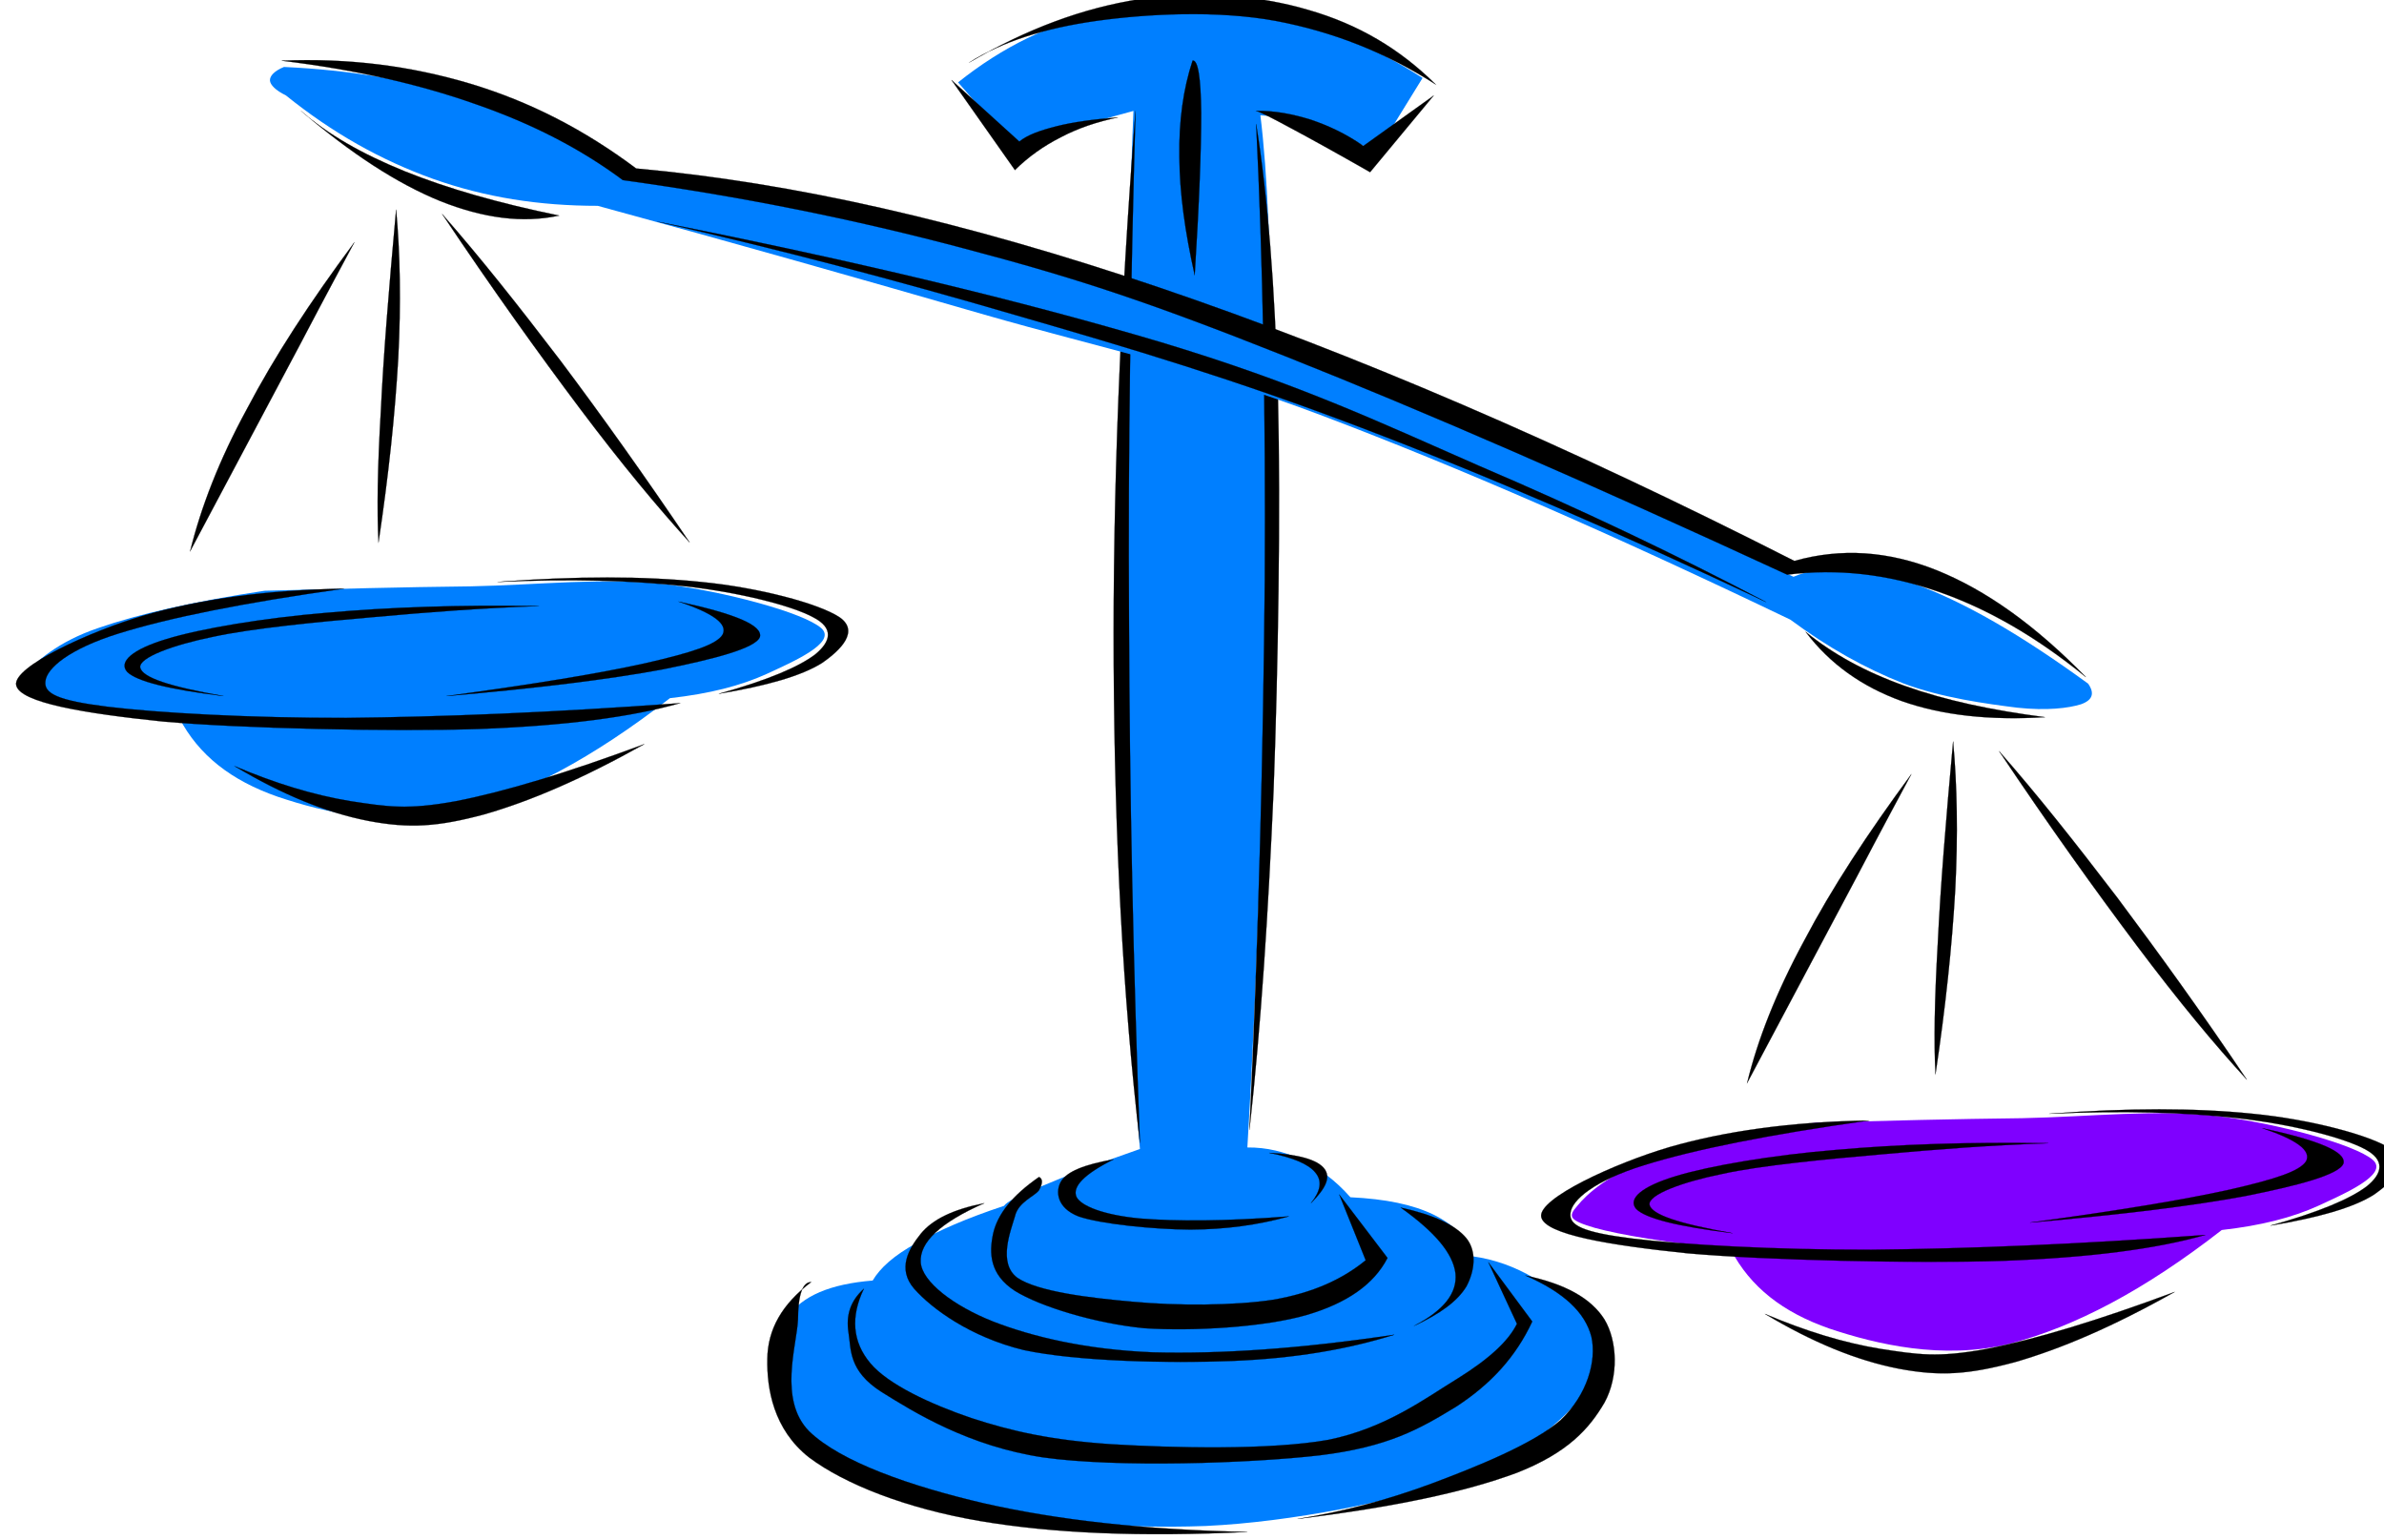 <?xml version="1.0"?><svg width="448.244" height="289.492" xmlns="http://www.w3.org/2000/svg">
 <title>Unbalanced scale right</title>
 <g>
  <title>Layer 1</title>
  <path fill="#007fff" fill-rule="evenodd" id="path7" d="m180.135,15.49c8.388,-6.696 17.352,-11.088 27.18,-13.176c9.756,-2.088 21.169,-1.764 31.32,0.396c10.08,2.088 19.513,5.94 28.836,11.952l0,0l-8.64,14.004l0,0c-4.14,-2.196 -7.848,-3.744 -11.52,-4.932c-3.744,-1.188 -7.057,-1.872 -10.332,-2.052l0,0c1.332,10.728 1.979,26.424 2.088,47.772c0.036,21.42 -0.973,54.828 -1.656,79.524c-0.828,24.552 -1.656,46.44 -2.88,66.78l0,0c3.636,-0.036 7.02,0.792 10.296,2.34c3.204,1.62 6.228,3.78 9.072,7.02l0,0c6.659,0.324 11.699,1.368 15.659,3.276c3.816,1.908 6.337,4.392 7.416,7.848l0,0c3.925,0.54 7.813,1.908 11.521,4.104c3.708,2.196 9.18,5.22 10.728,9.072c1.404,3.815 2.053,8.676 -2.088,13.607c-4.248,4.788 -11.34,11.16 -23.076,15.229c-11.987,3.96 -31.067,7.92 -47.376,8.676c-16.38,0.611 -36,-0.9 -49.428,-4.536c-13.464,-3.78 -25.164,-11.448 -30.096,-17.316c-4.86,-5.903 -2.124,-13.248 0.828,-17.315c2.808,-4.141 8.172,-6.336 16.092,-6.984l0,0c1.404,-2.376 3.996,-4.716 8.208,-7.02c4.14,-2.376 9.504,-4.716 16.488,-7.021l0,0c0.468,-0.72 2.664,-1.943 7.02,-3.672c4.284,-1.836 10.332,-4.176 18.54,-7.02l0,0c-2.124,-23.725 -3.312,-47.341 -3.708,-72.108c-0.432,-24.876 0.756,-54.685 1.224,-75.42c0.468,-20.664 0.756,-36.324 1.26,-47.664l0,0c-5.292,1.404 -9.648,2.772 -13.212,4.104c-3.636,1.332 -6.336,2.52 -8.244,3.708l0,0c-3.817,-4.392 -7.668,-8.784 -11.52,-13.176l0,0z"/>
  <path fill="#007fff" fill-rule="evenodd" id="path9" d="m49.75,111.078c-13.5,2.053 -23.76,4.393 -31.32,7.021c-7.632,2.592 -11.844,6.444 -13.608,8.64c-1.836,2.052 -1.476,2.736 3.312,4.141c4.824,1.332 13.248,2.699 25.56,4.104l0,0c3.672,7.021 9.756,11.772 18.54,14.832c8.748,2.952 21.348,5.904 33.768,2.88c12.42,-3.204 25.416,-10.151 39.96,-21.42l0,0c7.416,-0.828 13.32,-2.34 18.144,-4.536c4.716,-2.195 13.428,-5.903 10.296,-8.64c-3.313,-2.916 -18.252,-6.912 -29.268,-8.244c-11.088,-1.332 -24.084,0.144 -36.648,0.396c-12.707,0.143 -25.343,0.467 -38.736,0.826l0,0z"/>
  <path fill-rule="evenodd" stroke="black" stroke-width="0.036" stroke-miterlimit="10" id="path11" d="m64.703,110.683c-14.904,0.252 -27.144,2.016 -37.548,5.004c-10.368,3.06 -24.696,9.648 -24.12,13.104c0.576,3.349 12.96,5.364 27.576,6.877c14.58,1.296 42.876,1.943 59.328,1.403c16.308,-0.611 28.728,-2.231 37.944,-4.859l0,0c-24.12,1.764 -44.676,2.592 -62.784,2.771c-18.108,0.036 -35.316,-0.936 -44.82,-2.088c-9.54,-1.188 -12.06,-2.521 -11.736,-4.824c0.252,-2.412 4.428,-6.048 13.788,-8.964c9.467,-2.953 23.364,-5.76 42.372,-8.424l0,0l-0,0z"/>
  <path fill-rule="evenodd" stroke="black" stroke-width="0.036" stroke-miterlimit="10" id="path13" d="m93.539,109.423c14.868,-1.116 27.504,-1.116 38.304,0c10.764,1.044 22.068,4.031 25.992,6.624c3.78,2.592 0.36,6.12 -3.312,8.64c-3.816,2.376 -10.224,4.248 -19.368,5.76l0,0c9.216,-2.556 15.084,-5.076 18.144,-7.416c2.916,-2.412 3.564,-4.932 -0.432,-6.983c-4.14,-2.232 -14.004,-4.681 -23.904,-5.796c-10.008,-1.117 -21.636,-1.441 -35.424,-0.829l0,0z"/>
  <path fill="black" fill-rule="evenodd" stroke="black" stroke-width="0.036" stroke-miterlimit="10" id="path15" d="m127.619,113.131c10.728,2.304 15.768,4.464 15.264,6.624c-0.756,2.124 -8.604,4.176 -18.54,6.155c-9.936,1.836 -23.22,3.492 -40.392,4.969l0,0c16.416,-2.232 28.728,-4.248 37.476,-6.192c8.64,-1.98 13.32,-3.492 14.436,-5.364c1.008,-1.98 -1.693,-3.997 -8.244,-6.192l0,0z"/>
  <path fill="black" fill-rule="evenodd" stroke="black" stroke-width="0.036" stroke-miterlimit="10" id="path17" d="m101.351,113.959c-15.084,-0.253 -28.224,0.216 -39.96,1.26c-11.808,0.972 -23.724,2.987 -30.06,4.932c-6.444,1.944 -9.108,4.284 -7.416,6.192c1.8,1.764 7.74,3.275 18.108,4.536l0,0c-10.224,-1.801 -15.264,-3.492 -15.66,-5.364c-0.288,-1.872 6.192,-4.248 13.608,-5.76c7.38,-1.62 19.728,-2.809 30.096,-3.708c10.368,-0.937 20.519,-1.729 31.284,-2.088l0,0z"/>
  <path fill-rule="evenodd" stroke="black" stroke-width="0.036" stroke-miterlimit="10" id="path19" d="m44.11,144.055c8.964,5.364 17.208,8.748 25.128,10.296c7.776,1.476 13.104,1.116 21.816,-1.224c8.784,-2.521 18.54,-6.732 30.096,-13.213l0,0c-14.544,5.4 -26.172,8.929 -35.424,10.729c-9.252,1.692 -12.888,1.044 -19.8,0c-7.019,-1.153 -14.147,-3.348 -21.816,-6.588l0,0z"/>
  <path fill="black" fill-rule="evenodd" stroke="black" stroke-width="0.036" stroke-miterlimit="10" id="path21" d="m66.635,45.558c-8.424,11.34 -15.012,21.456 -20.196,31.32c-5.256,9.648 -8.676,18.576 -10.692,26.784l0,0c8.64,-16.272 15.372,-28.908 20.592,-38.736c5.148,-9.828 8.532,-16.056 10.296,-19.368l0,0z"/>
  <path fill="black" fill-rule="evenodd" stroke="black" stroke-width="0.036" stroke-miterlimit="10" id="path23" d="m83.123,40.23c9.54,14.256 18.144,26.244 25.956,36.648c7.812,10.404 14.58,18.505 20.592,25.129l0,0c-8.568,-12.672 -16.488,-23.797 -24.3,-34.201c-7.884,-10.332 -15.121,-19.476 -22.248,-27.576l0,0z"/>
  <path fill="black" fill-rule="evenodd" stroke="black" stroke-width="0.036" stroke-miterlimit="10" id="path25" d="m74.482,39.402c-1.368,14.976 -2.376,27.288 -2.88,37.908c-0.612,10.476 -0.756,18.613 -0.432,24.697l0,0c1.908,-12.744 3.096,-24.049 3.708,-34.597c0.54,-10.476 0.361,-19.764 -0.396,-28.008l0,0z"/>
  <path fill-rule="evenodd" stroke="black" stroke-width="0.036" stroke-miterlimit="10" id="path27" d="m195.363,221.303c-5.112,3.527 -7.848,7.092 -8.64,10.691c-0.756,3.601 -0.684,7.633 4.104,10.729c4.752,2.952 15.084,6.12 24.336,7.02c9.288,0.612 22.644,-0.216 30.493,-2.483c7.596,-2.232 12.672,-5.761 15.228,-10.729l0,0l-9.071,-11.916l4.968,12.349l0,0c-4.393,3.6 -9.937,6.12 -17.316,7.416c-7.416,1.151 -18.288,1.151 -26.353,0.396c-8.208,-0.72 -18.036,-1.908 -21.852,-4.536c-3.672,-2.771 -1.224,-8.784 -0.432,-11.52c0.612,-2.736 3.744,-3.78 4.536,-4.933c0.719,-1.297 0.719,-2.125 -0.001,-2.484l0,0z"/>
  <path fill="black" fill-rule="evenodd" stroke="black" stroke-width="0.036" stroke-miterlimit="10" id="path29" d="m185.066,226.234c-5.832,1.152 -9.72,3.024 -11.952,5.76c-2.196,2.736 -4.5,6.553 -1.224,10.332c3.276,3.708 10.512,9.072 20.592,11.521c10.116,2.16 27.288,2.52 39.169,2.052c11.7,-0.468 21.672,-2.16 30.491,-4.932l0,0c-17.819,2.664 -32.651,3.636 -45.324,3.312c-12.708,-0.504 -22.788,-2.952 -30.096,-5.796c-7.38,-2.916 -13.356,-7.452 -13.608,-11.124c-0.251,-3.745 3.636,-7.453 11.952,-11.125l0,0z"/>
  <path fill-rule="evenodd" stroke="black" stroke-width="0.036" stroke-miterlimit="10" id="path31" d="m209.403,217.99c-5.58,0.973 -8.784,2.305 -9.9,4.141c-1.08,1.8 -0.864,4.968 3.276,6.588c4.14,1.439 14.256,2.448 21.024,2.483c6.66,-0.035 12.708,-0.863 18.54,-2.483l0,0c-12.06,0.936 -21.348,0.936 -28.008,0.396c-6.768,-0.647 -11.124,-2.34 -11.952,-4.104c-0.757,-1.872 1.404,-4.212 7.02,-7.021l0,0z"/>
  <path fill-rule="evenodd" stroke="black" stroke-width="0.036" stroke-miterlimit="10" id="path33" d="m162.422,242.326c-2.556,2.305 -3.384,5.004 -2.88,8.244c0.504,3.132 -0.036,7.164 6.156,11.124c6.264,3.924 16.524,10.26 30.492,12.348c13.824,1.944 38.809,1.116 51.913,-0.396c12.924,-1.584 18.756,-4.932 25.56,-9.072c6.696,-4.319 11.376,-9.504 14.436,-16.092l0,0l-8.243,-11.124l5.363,11.556l0,0c-1.584,3.24 -5.256,6.624 -11.16,10.297c-6.012,3.672 -13.464,9.323 -24.3,11.52c-11.016,1.98 -29.52,1.512 -40.788,0.828c-11.304,-0.756 -18.792,-2.448 -26.352,-4.932c-7.632,-2.593 -15.624,-6.301 -18.972,-10.297c-3.384,-4.031 -3.744,-8.748 -1.225,-14.004l0,0z"/>
  <path fill-rule="evenodd" stroke="black" stroke-width="0.036" stroke-miterlimit="10" id="path35" d="m152.522,241.066c-5.472,4.14 -8.172,8.856 -8.244,14.437c-0.108,5.579 1.116,13.248 7.848,18.539c6.732,5.04 18.216,9.576 32.112,11.952c13.824,2.341 30.312,3.024 50.292,2.053l0,0c-19.441,-0.396 -35.604,-2.232 -49.465,-5.364c-13.932,-3.24 -27,-7.813 -32.94,-13.572c-5.832,-5.939 -2.268,-16.236 -2.088,-21.023c0.038,-4.682 0.866,-7.022 2.485,-7.022l0,0z"/>
  <path fill-rule="evenodd" stroke="black" stroke-width="0.036" stroke-miterlimit="10" id="path37" d="m243.999,285.599c8.64,-1.368 16.74,-3.528 25.128,-6.624c8.28,-3.096 19.152,-7.452 24.3,-11.952c5.004,-4.752 6.805,-11.124 5.796,-15.66c-1.188,-4.607 -5.184,-8.352 -12.384,-11.52l0,0c7.416,1.548 12.313,4.248 14.832,8.244c2.412,3.995 2.736,10.691 0,15.659c-2.844,4.86 -6.84,9.396 -16.452,13.177c-9.756,3.636 -23.22,6.479 -41.22,8.676l0,0z"/>
  <path fill-rule="evenodd" stroke="black" stroke-width="0.036" stroke-miterlimit="10" id="path39" d="m263.367,227.063c6.191,1.368 10.26,3.24 12.348,5.76c2.017,2.521 1.548,6.192 0,9.072c-1.691,2.772 -4.932,5.147 -9.863,7.416l0,0c5.615,-2.916 8.172,-6.156 7.812,-9.864c-0.469,-3.78 -3.852,-7.776 -10.297,-12.384l0,0z"/>
  <path fill-rule="evenodd" stroke="black" stroke-width="0.036" stroke-miterlimit="10" id="path41" d="m238.635,216.767c5.58,0.288 8.964,1.296 10.296,2.88c1.332,1.62 0.469,3.672 -2.447,6.588l0,0c1.836,-2.304 2.159,-4.176 0.828,-5.76c-1.333,-1.621 -4.177,-2.808 -8.677,-3.708l0,0z"/>
  <path fill-rule="evenodd" stroke="black" stroke-width="0.036" stroke-miterlimit="10" id="path43" d="m234.927,212.446c2.196,-19.836 3.528,-40.752 4.536,-63.863c0.864,-23.329 1.332,-52.597 0.828,-73.765c-0.576,-21.096 -1.944,-37.944 -4.104,-51.516l0,0c1.26,25.812 1.8,53.928 1.619,85.716c-0.286,31.824 -1.115,65.701 -2.879,103.428l0,0z"/>
  <path fill-rule="evenodd" stroke="black" stroke-width="0.036" stroke-miterlimit="10" id="path45" d="m214.334,214.931c-1.26,-33.3 -1.944,-65.521 -2.052,-98.064c-0.216,-32.616 0.324,-64.152 1.224,-96.012l0,0c-2.916,37.404 -4.284,71.496 -4.104,104.22c0.181,32.579 1.693,62.028 4.932,89.856l0,0z"/>
  <path fill-rule="evenodd" stroke="black" stroke-width="0.036" stroke-miterlimit="10" id="path47" d="m182.187,11.782c10.908,-6.372 21.348,-10.26 32.148,-11.952c10.729,-1.62 22.321,-0.756 31.716,2.052c9.36,2.7 17.101,7.272 23.904,14.004l0,0c-9.432,-6.048 -19.404,-9.936 -30.06,-11.952c-10.872,-2.016 -24.085,-1.368 -33.805,0c-9.648,1.368 -17.568,3.852 -23.903,7.848l0,0z"/>
  <path fill-rule="evenodd" stroke="black" stroke-width="0.036" stroke-miterlimit="10" id="path49" d="m178.911,15.058l11.916,16.92l0,0c2.556,-2.52 5.4,-4.536 8.676,-6.192c3.204,-1.692 6.768,-2.88 10.692,-3.708l0,0c-4.68,0.36 -8.388,0.864 -11.52,1.656c-3.132,0.792 -5.472,1.62 -7.02,2.88l0,0c-4.248,-3.852 -8.496,-7.704 -12.744,-11.556l0,0z"/>
  <path fill-rule="evenodd" stroke="black" stroke-width="0.036" stroke-miterlimit="10" id="path51" d="m236.188,20.854c3.527,-0.072 6.911,0.612 10.296,1.656c3.384,1.152 6.624,2.664 9.863,4.932l0,0l13.212,-9.468l-11.951,14.4l0,0c-6.372,-3.636 -11.269,-6.336 -14.832,-8.244c-3.672,-1.98 -5.725,-3.024 -6.588,-3.276l0,0z"/>
  <path fill-rule="evenodd" stroke="black" stroke-width="0.036" stroke-miterlimit="10" id="path53" d="m224.234,11.386c-1.764,5.364 -2.592,11.304 -2.484,18.108c0.036,6.804 1.044,14.04 2.88,22.248l0,0c0.865,-13.752 1.225,-23.688 1.225,-30.492c-0.072,-6.768 -0.612,-10.008 -1.621,-9.864l0,0z"/>
  <path transform="rotate(19.137 222.774 70.624)" fill="#007fff" fill-rule="evenodd" id="path55" d="m43.73,71.326c11.916,-3.528 23.4,-5.508 35.028,-5.796c11.664,-0.396 22.788,0.9 34.2,3.744l0,0c27.756,-5.148 53.352,-8.136 78.3,-9.504c24.768,-1.368 44.137,0.108 69.624,1.656c25.561,1.548 52.524,3.888 82.404,7.416l0,0c4.824,-4.284 11.916,-6.3 21.852,-6.192c9.9,0.108 22.068,2.448 37.08,7.02l0,0c1.801,1.296 1.801,2.664 0,4.104c-1.943,1.44 -5.651,3.276 -11.124,4.536c-5.58,1.188 -14.075,2.916 -21.743,2.7c-7.74,-0.324 -15.589,-1.728 -23.977,-4.356l0,0c-37.008,-4.212 -68.364,-6.624 -95.616,-7.38c-27.216,-0.72 -42.624,1.584 -66.348,2.88c-23.796,1.26 -48.6,2.664 -75.384,4.5l0,0c-10.368,3.6 -20.484,5.436 -30.924,5.364c-10.44,-0.108 -20.772,-1.98 -31.284,-5.76l0,0c-2.124,-0.252 -3.42,-0.9 -3.744,-1.656c-0.324,-0.792 0.18,-1.98 1.656,-3.276l0,0l0,0l0,0z"/>
  <path transform="rotate(18.926 224.578 63.521)" fill="black" fill-rule="evenodd" stroke="black" stroke-width="0.036" stroke-miterlimit="10" id="path57" d="m45.334,69.894c11.808,-4.608 23.292,-6.948 35.028,-7.416c11.664,-0.432 23.004,1.224 34.596,4.968l0,0c28.764,-7.056 61.452,-10.584 100.152,-10.728c38.665,-0.108 81.145,3.06 129.78,9.9l0,0c7.488,-5.184 16.093,-7.524 25.956,-7.02c9.9,0.54 20.664,3.708 32.977,9.9l0,0c-11.376,-4.176 -21.78,-6.192 -31.752,-6.192c-9.973,0 -19.08,2.016 -27.612,6.192l0,0c-41.004,-4.212 -74.592,-6.912 -102.563,-8.244c-27.865,-1.332 -41.941,-1.152 -63.469,0.396c-21.636,1.512 -43.02,4.356 -65.124,8.676l0,0c-9.36,-2.988 -19.476,-4.5 -30.888,-4.536c-11.448,-0.108 -23.617,1.26 -37.081,4.104l0,0z"/>
  <path transform="rotate(20.725, 79.922, 33.213)" fill="black" fill-rule="evenodd" stroke="black" stroke-width="0.036" stroke-miterlimit="10" id="path59" d="m53.75,29.914c11.7,4.176 21.672,6.372 30.492,6.588c8.712,0.144 15.948,-1.548 21.852,-5.364l0,0c-11.412,1.836 -21.312,2.664 -30.096,2.484c-8.855,-0.216 -16.091,-1.404 -22.248,-3.708l0,0z"/>
  <path transform="rotate(19.612, 360.969, 129.75)" fill="black" fill-rule="evenodd" stroke="black" stroke-width="0.036" stroke-miterlimit="10" id="path61" d="m337.083,126.654c6.3,4.14 13.392,6.156 21.42,6.192c7.992,-0.036 16.632,-2.052 26.353,-6.192l0,0c-9.973,2.16 -18.757,3.312 -26.784,3.312c-8.101,0 -14.869,-1.152 -20.989,-3.312l0,0z"/>
  <path transform="rotate(19.052, 229.363, 73.019)" fill="black" fill-rule="evenodd" stroke="black" stroke-width="0.036" stroke-miterlimit="10" id="path63" d="m119.15,77.914c37.98,-5.22 69.66,-8.28 96.84,-9.468c27,-1.08 43.417,0.756 64.26,2.448c20.772,1.476 40.176,3.672 59.328,6.588l0,0c-30.312,-3.312 -57.312,-5.364 -82.8,-6.156c-25.452,-0.792 -45.289,0.036 -68.401,1.224c-23.218,1.116 -45.791,2.808 -69.227,5.364l0,0z"/>
  <path fill="#7f00ff" fill-rule="evenodd" id="path65" d="m341.495,211.078c-13.5,2.053 -23.76,4.393 -31.32,7.021c-7.632,2.592 -11.844,6.444 -13.607,8.64c-1.836,2.052 -1.477,2.736 3.312,4.141c4.824,1.332 13.248,2.699 25.561,4.104l0,0c3.672,7.021 9.756,11.772 18.54,14.832c8.819,2.952 21.239,5.904 33.768,2.88c12.384,-3.204 25.524,-10.151 39.996,-21.42l0,0c7.38,-0.828 13.284,-2.34 18.108,-4.536c4.716,-2.195 13.428,-5.903 10.296,-8.64c-3.349,-2.916 -18.145,-6.912 -29.232,-8.244c-11.124,-1.332 -24.048,0.144 -36.684,0.396c-12.71,0.143 -25.346,0.467 -38.738,0.826l0,0z"/>
  <path fill="black" fill-rule="evenodd" stroke="black" stroke-width="0.036" stroke-miterlimit="10" id="path67" d="m351.447,210.683c-14.904,0.252 -27.145,2.016 -37.548,5.004c-10.368,3.06 -24.696,9.648 -24.12,13.104c0.576,3.349 12.96,5.364 27.576,6.877c14.58,1.296 42.876,1.943 59.328,1.403c16.308,-0.611 28.728,-2.231 37.943,-4.859l0,0c-24.12,1.764 -44.676,2.592 -62.784,2.771c-18.107,0.036 -35.315,-0.936 -44.819,-2.088c-9.54,-1.188 -12.061,-2.521 -11.736,-4.824c0.252,-2.412 4.428,-6.048 13.788,-8.964c9.468,-2.953 23.364,-5.76 42.372,-8.424l0,0z"/>
  <path fill="black" fill-rule="evenodd" stroke="black" stroke-width="0.036" stroke-miterlimit="10" id="path69" d="m385.283,209.423c14.904,-1.116 27.54,-1.116 38.34,0c10.729,1.044 22.104,4.031 25.956,6.624c3.78,2.592 0.36,6.12 -3.312,8.64c-3.816,2.376 -10.225,4.248 -19.368,5.76l0,0c9.216,-2.556 15.084,-5.076 18.144,-7.416c2.952,-2.412 3.456,-4.932 -0.432,-6.983c-4.212,-2.232 -13.933,-4.681 -23.868,-5.796c-10.008,-1.117 -21.6,-1.441 -35.46,-0.829l0,0z"/>
  <path fill="black" fill-rule="evenodd" stroke="black" stroke-width="0.036" stroke-miterlimit="10" id="path71" d="m425.363,212.131c10.728,2.304 15.768,4.464 15.264,6.624c-0.756,2.124 -8.604,4.176 -18.54,6.155c-9.936,1.836 -23.22,3.492 -40.392,4.969l0,0c16.416,-2.232 28.728,-4.248 37.512,-6.192c8.676,-1.98 13.248,-3.492 14.4,-5.364c0.972,-1.98 -1.728,-3.997 -8.244,-6.192l0,0z"/>
  <path fill="black" fill-rule="evenodd" stroke="black" stroke-width="0.036" stroke-miterlimit="10" id="path73" d="m385.131,214.959c-15.12,-0.253 -28.26,0.216 -39.996,1.26c-11.916,0.972 -23.688,2.987 -30.06,4.932c-6.444,1.944 -9.108,4.284 -7.416,6.192c1.8,1.764 7.74,3.275 18.108,4.536l0,0c-10.152,-1.801 -15.229,-3.492 -15.625,-5.364c-0.252,-1.872 6.12,-4.248 13.572,-5.76c7.272,-1.62 19.765,-2.809 30.097,-3.708c10.296,-0.937 20.592,-1.729 31.32,-2.088l0,0z"/>
  <path fill="black" fill-rule="evenodd" stroke="black" stroke-width="0.036" stroke-miterlimit="10" id="path75" d="m331.855,247.055c8.964,5.364 17.208,8.748 25.128,10.296c7.812,1.476 13.104,1.116 21.852,-1.224c8.748,-2.521 18.576,-6.732 30.061,-13.213l0,0c-14.545,5.4 -26.173,8.929 -35.425,10.729c-9.252,1.692 -12.888,1.044 -19.8,0c-7.02,-1.153 -14.148,-3.348 -21.816,-6.588l0,0z"/>
  <path fill="black" fill-rule="evenodd" stroke="black" stroke-width="0.036" stroke-miterlimit="10" id="path77" d="m359.379,145.558c-8.352,11.34 -14.976,21.456 -20.16,31.32c-5.22,9.648 -8.748,18.576 -10.728,26.784l0,0c8.64,-16.272 15.372,-28.908 20.592,-38.736c5.148,-9.828 8.532,-16.056 10.296,-19.368l0,0z"/>
  <path fill="black" fill-rule="evenodd" stroke="black" stroke-width="0.036" stroke-miterlimit="10" id="path79" d="m375.867,141.23c9.54,14.256 18.144,26.244 25.956,36.648c7.812,10.404 14.544,18.505 20.628,25.129l0,0c-8.496,-12.672 -16.561,-23.797 -24.336,-34.201c-7.884,-10.332 -15.12,-19.476 -22.248,-27.576l0,0z"/>
  <path fill-rule="evenodd" stroke="black" stroke-width="0.036" stroke-miterlimit="10" id="path81" d="m367.228,139.402c-1.368,14.976 -2.376,27.288 -2.881,37.908c-0.611,10.476 -0.756,18.613 -0.432,24.697l0,0c1.908,-12.744 3.096,-24.049 3.708,-34.597c0.54,-10.476 0.36,-19.764 -0.395,-28.008l0,0z"/>
 </g>
</svg>
